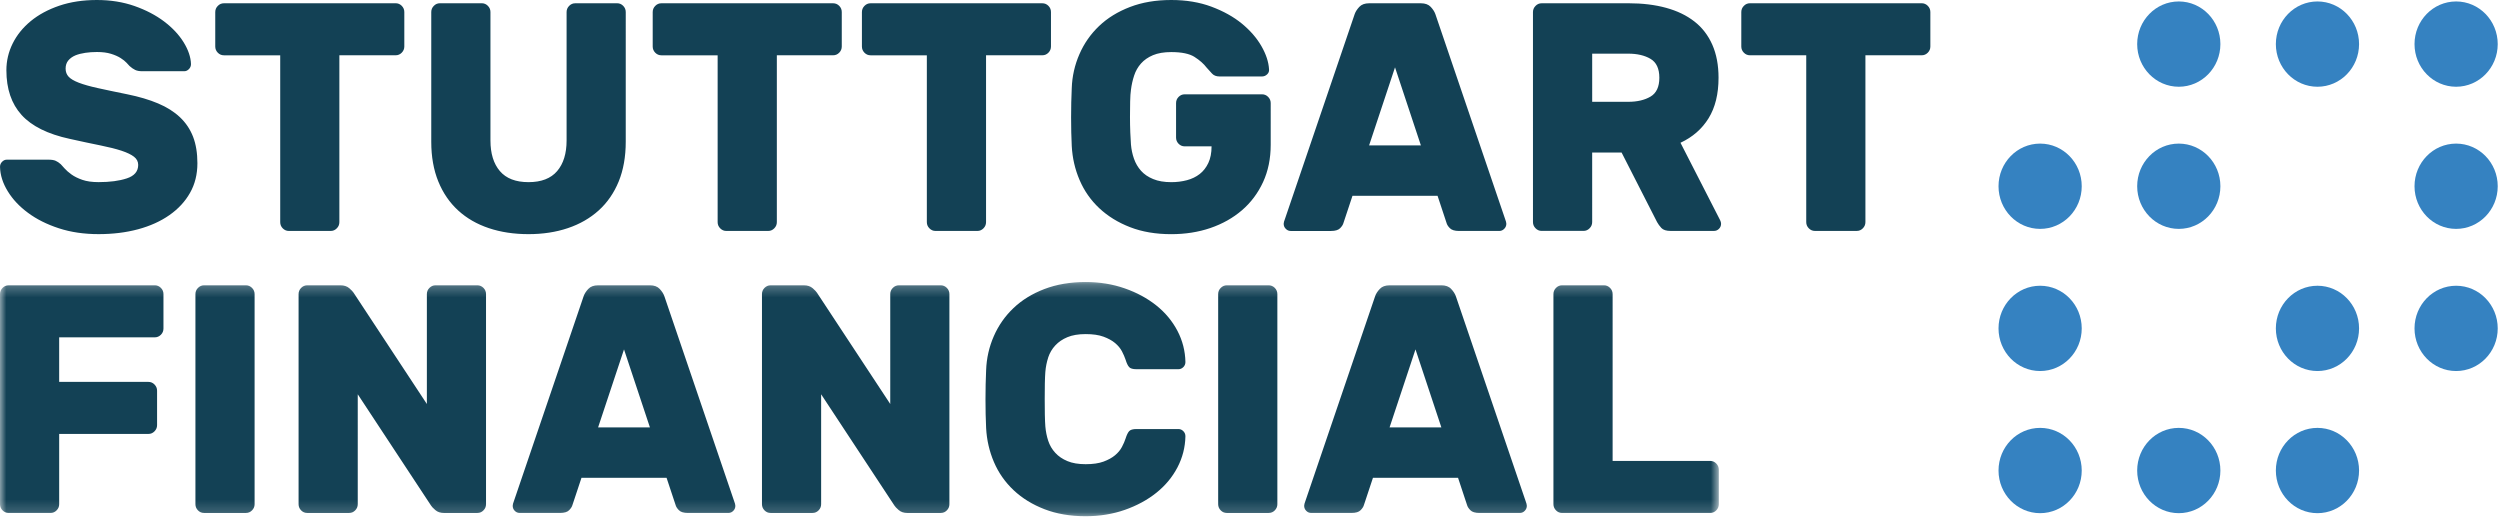 <svg width="198" height="41" viewBox="0 0 198 41" xmlns="http://www.w3.org/2000/svg" xmlns:xlink="http://www.w3.org/1999/xlink">
  <defs>
    <path id="a" d="M0 18.828h136.132V.28H0V18.83z"/>
  </defs>
  <g fill="none" fill-rule="evenodd">
    <path d="M164.873 37.266c0-1.866-1.476-3.378-3.295-3.378-1.82 0-3.295 1.512-3.295 3.378 0 1.865 1.476 3.377 3.295 3.377 1.82 0 3.295-1.512 3.295-3.377M175.855 37.266c0-1.866-1.476-3.378-3.295-3.378-1.82 0-3.295 1.512-3.295 3.378 0 1.865 1.476 3.377 3.295 3.377 1.82 0 3.295-1.512 3.295-3.377M186.838 37.266c0-1.866-1.476-3.378-3.295-3.378-1.82 0-3.295 1.512-3.295 3.378 0 1.865 1.476 3.377 3.295 3.377 1.82 0 3.295-1.512 3.295-3.377M164.873 26.008c0-1.865-1.476-3.377-3.295-3.377-1.82 0-3.295 1.513-3.295 3.378 0 1.865 1.476 3.377 3.295 3.377 1.82 0 3.295-1.512 3.295-3.377M186.838 26.008c0-1.865-1.476-3.377-3.295-3.377-1.82 0-3.295 1.513-3.295 3.378 0 1.865 1.476 3.377 3.295 3.377 1.82 0 3.295-1.512 3.295-3.377M197.82 26.008c0-1.865-1.476-3.377-3.295-3.377-1.82 0-3.295 1.513-3.295 3.378 0 1.865 1.476 3.377 3.295 3.377 1.82 0 3.295-1.512 3.295-3.377M164.873 14.75c0-1.865-1.476-3.377-3.295-3.377-1.82 0-3.295 1.512-3.295 3.377 0 1.866 1.476 3.378 3.295 3.378 1.82 0 3.295-1.512 3.295-3.378M175.855 14.75c0-1.865-1.476-3.377-3.295-3.377-1.82 0-3.295 1.512-3.295 3.377 0 1.866 1.476 3.378 3.295 3.378 1.82 0 3.295-1.512 3.295-3.378M197.82 14.75c0-1.865-1.476-3.377-3.295-3.377-1.82 0-3.295 1.512-3.295 3.377 0 1.866 1.476 3.378 3.295 3.378 1.82 0 3.295-1.512 3.295-3.378M175.855 3.493c0-1.866-1.476-3.378-3.295-3.378-1.82 0-3.295 1.512-3.295 3.378 0 1.865 1.476 3.377 3.295 3.377 1.82 0 3.295-1.512 3.295-3.377M186.838 3.493c0-1.866-1.476-3.378-3.295-3.378-1.82 0-3.295 1.512-3.295 3.378 0 1.865 1.476 3.377 3.295 3.377 1.82 0 3.295-1.512 3.295-3.377M197.82 3.493c0-1.866-1.476-3.378-3.295-3.378-1.82 0-3.295 1.512-3.295 3.378 0 1.865 1.476 3.377 3.295 3.377 1.82 0 3.295-1.512 3.295-3.377" fill="#3582C1"/>
    <g transform="translate(0 22.057)">
      <mask id="b" fill="#fff">
        <use xlink:href="#a"/>
      </mask>
      <path d="M.684.54C.497.54.338.61.204.744c-.137.137-.204.3-.204.49v16.64c0 .188.067.352.203.49.135.137.294.205.48.205h3.32c.185 0 .346-.068.48-.206.137-.137.204-.3.204-.49v-5.563h7.068c.187 0 .346-.067.48-.205.137-.138.205-.3.205-.49v-2.73c0-.19-.068-.35-.204-.49-.135-.137-.294-.206-.48-.206h-7.07V4.66h7.576c.185 0 .346-.07.482-.206.135-.136.202-.3.202-.49v-2.73c0-.188-.067-.352-.202-.49-.136-.135-.297-.205-.482-.205H.684zM19.48 18.57c.185 0 .346-.068.48-.206.137-.137.204-.3.204-.49V1.235c0-.188-.067-.352-.203-.49-.134-.135-.295-.205-.48-.205h-3.32c-.186 0-.345.07-.48.205-.136.137-.203.3-.203.49v16.64c0 .188.067.352.202.49.135.137.294.205.48.205h3.32zm18.33 0c.185 0 .346-.068.48-.206.137-.137.203-.3.203-.49V1.235c0-.188-.066-.352-.202-.49-.134-.135-.295-.205-.48-.205h-3.32c-.186 0-.345.07-.48.205-.136.137-.203.3-.203.49V9.94l-5.802-8.81c-.05-.084-.165-.204-.342-.36-.178-.154-.41-.23-.696-.23H24.33c-.185 0-.345.07-.48.205-.135.137-.202.3-.202.49v16.64c0 .188.067.352.202.49.135.137.295.205.48.205h3.32c.186 0 .347-.068.482-.206.134-.137.202-.3.202-.49V9.17l5.802 8.81c.05.085.165.205.342.36.178.155.41.232.696.232h2.636zM47.368.54c-.338 0-.596.093-.772.283-.178.188-.3.378-.368.566l-5.522 16.227c-.07.172-.1.3-.1.387 0 .153.053.287.162.398.11.113.24.168.393.168h3.194c.337 0 .578-.072.722-.22.142-.145.232-.287.265-.424l.71-2.138h6.74l.71 2.138c.033.137.12.28.265.425.144.148.385.22.722.22h3.193c.152 0 .283-.055.393-.168.11-.11.164-.245.164-.398 0-.087-.035-.215-.102-.387L52.613 1.39c-.07-.19-.19-.38-.368-.567-.176-.19-.434-.284-.772-.284h-4.105zm2.053 5.074l2.053 6.18h-4.105l2.053-6.18zM74.51 18.57c.185 0 .346-.068.48-.206.136-.137.203-.3.203-.49V1.235c0-.188-.067-.352-.202-.49-.134-.135-.295-.205-.48-.205h-3.32c-.186 0-.346.07-.48.205-.136.137-.203.3-.203.49V9.94l-5.802-8.81c-.05-.084-.165-.204-.342-.36-.178-.154-.41-.23-.696-.23H61.03c-.185 0-.345.07-.48.205-.135.137-.202.3-.202.49v16.64c0 .188.067.352.202.49.135.137.295.205.48.205h3.32c.185 0 .346-.068.482-.206.135-.137.202-.3.202-.49V9.17l5.802 8.81c.05.085.165.205.342.36.178.155.41.232.696.232h2.636zm8.506-12.313c.12-.36.305-.678.56-.953.25-.274.573-.493.96-.656.39-.164.87-.245 1.445-.245.575 0 1.048.068 1.42.206.37.136.675.304.91.5.238.198.42.418.547.657.126.242.223.465.29.67.086.276.178.47.28.58.1.112.294.168.582.168h3.318c.153 0 .282-.056.393-.168.11-.11.165-.245.165-.4-.017-.874-.228-1.698-.632-2.472-.406-.773-.963-1.442-1.673-2.01-.71-.566-1.54-1.017-2.495-1.35C88.13.448 87.095.28 85.98.28c-1.216 0-2.304.187-3.267.556-.963.37-1.778.87-2.444 1.506-.67.636-1.19 1.38-1.56 2.228-.372.85-.575 1.748-.608 2.692-.034.74-.05 1.512-.05 2.32 0 .805.016 1.56.05 2.265.05.944.256 1.842.62 2.693.363.848.883 1.59 1.558 2.227.677.636 1.49 1.138 2.446 1.506.953.37 2.038.555 3.255.555 1.116 0 2.15-.168 3.105-.503.954-.334 1.786-.785 2.495-1.352.71-.567 1.267-1.236 1.673-2.01.404-.773.615-1.597.632-2.47 0-.156-.054-.29-.164-.4-.11-.113-.24-.17-.392-.17h-3.32c-.287 0-.48.057-.582.17-.1.11-.193.305-.28.578-.066.207-.163.43-.29.67-.126.242-.308.46-.545.658-.235.197-.54.365-.91.502-.372.138-.845.206-1.42.206-.573 0-1.055-.08-1.444-.245-.387-.16-.71-.38-.96-.655-.255-.275-.44-.592-.56-.953-.118-.36-.193-.738-.227-1.134-.02-.223-.03-.536-.04-.94-.01-.404-.01-.815-.01-1.236 0-.42 0-.83.01-1.224s.02-.704.04-.927c.033-.395.108-.773.226-1.133zm17.467 12.313c.185 0 .346-.068.482-.206.134-.137.202-.3.202-.49V1.235c0-.188-.068-.352-.202-.49-.136-.135-.297-.205-.482-.205h-3.32c-.185 0-.345.07-.48.205-.136.137-.204.3-.204.49v16.64c0 .188.067.352.203.49.135.137.295.205.48.205h3.32zm9.57-18.03c-.336 0-.594.093-.77.283-.18.188-.302.378-.368.566l-5.525 16.227c-.066.172-.1.3-.1.387 0 .153.055.287.165.398.11.113.24.168.393.168h3.19c.34 0 .58-.072.723-.22.145-.145.233-.287.267-.424l.71-2.138h6.74l.708 2.138c.034.137.122.28.266.425.144.148.385.22.724.22h3.192c.15 0 .282-.055.39-.168.11-.11.167-.245.167-.398 0-.087-.034-.215-.1-.387L115.298 1.39c-.07-.19-.192-.38-.37-.567-.177-.19-.434-.284-.772-.284h-4.104zm2.054 5.074l2.05 6.18h-4.103l2.053-6.18zm15.613 8.834V1.234c0-.188-.068-.352-.203-.49-.136-.135-.295-.205-.482-.205h-3.317c-.187 0-.348.07-.482.205-.135.137-.204.3-.204.49v16.64c0 .188.07.352.204.49.134.137.295.205.482.205h11.73c.185 0 .345-.068.48-.206.135-.137.204-.3.204-.49v-2.73c0-.19-.07-.35-.204-.49-.135-.136-.295-.206-.48-.206h-7.728z" fill="#134155" mask="url(#b)"/>
    </g>
    <path d="M4.7.45c-.886.302-1.643.71-2.268 1.224-.625.516-1.1 1.108-1.432 1.778-.33.67-.494 1.374-.494 2.11 0 1.478.402 2.66 1.204 3.544.802.884 2.074 1.516 3.813 1.892.93.208 1.735.378 2.42.516.684.138 1.245.28 1.684.424.44.147.77.306.988.477.22.172.33.387.33.644 0 .515-.3.87-.9 1.068-.6.2-1.347.297-2.242.297-.507 0-.934-.06-1.28-.18s-.633-.262-.86-.425c-.228-.164-.41-.323-.546-.477-.135-.155-.237-.266-.303-.334-.136-.122-.27-.213-.406-.272-.136-.06-.32-.09-.557-.09H.533c-.136 0-.258.055-.368.167-.11.11-.164.244-.164.4.016.653.22 1.296.61 1.93.386.637.923 1.208 1.607 1.713.683.507 1.498.916 2.444 1.224.947.31 1.994.463 3.143.463 1.132 0 2.174-.127 3.13-.385.953-.258 1.78-.63 2.48-1.12.702-.49 1.248-1.078 1.635-1.765.39-.686.584-1.468.584-2.345 0-.806-.115-1.506-.343-2.098-.23-.592-.575-1.108-1.04-1.547-.464-.437-1.042-.802-1.734-1.093-.693-.293-1.505-.533-2.433-.722-.93-.19-1.705-.35-2.33-.49-.626-.137-1.128-.28-1.508-.425-.38-.145-.65-.304-.81-.476-.16-.172-.24-.388-.24-.644 0-.258.07-.472.214-.645.143-.17.328-.303.556-.4.228-.093.49-.16.786-.204.295-.044.603-.065.925-.065.438 0 .81.048 1.114.143.305.095.56.207.76.334.204.13.36.255.47.374.11.12.19.208.24.26.153.136.3.24.444.308.144.07.333.103.57.103h3.318c.136 0 .258-.055.368-.167.11-.11.165-.244.165-.398-.017-.55-.212-1.125-.582-1.726-.372-.602-.888-1.15-1.546-1.65-.66-.498-1.44-.906-2.343-1.223C9.75.16 8.756 0 7.677 0c-1.1 0-2.09.15-2.977.45zM17.732.26c-.187 0-.346.068-.48.206-.137.137-.204.3-.204.49v2.73c0 .19.067.35.203.49.136.136.295.204.482.204h4.46v13.214c0 .19.065.354.2.49.136.138.297.207.482.207h3.32c.186 0 .345-.07.48-.208.136-.136.203-.3.203-.49V4.378h4.46c.185 0 .346-.068.48-.205.135-.138.204-.3.204-.49V.953c0-.19-.068-.352-.202-.49-.135-.137-.296-.205-.48-.205H17.73zm27.825 0c-.186 0-.346.068-.48.206-.136.137-.203.3-.203.49v10.173c0 1.032-.25 1.838-.748 2.422-.5.583-1.254.875-2.268.875-1.013 0-1.77-.292-2.268-.876-.498-.585-.746-1.39-.746-2.423V.953c0-.19-.068-.352-.204-.49-.135-.137-.295-.205-.48-.205h-3.32c-.185 0-.346.068-.48.206-.137.137-.204.3-.204.49V11.23c0 1.185.187 2.233.558 3.143.37.91.895 1.674 1.57 2.293.675.618 1.486 1.086 2.433 1.403.946.318 1.993.475 3.14.475 1.132 0 2.172-.157 3.118-.476.946-.318 1.76-.786 2.444-1.404.683-.62 1.21-1.382 1.583-2.293.37-.91.557-1.958.557-3.143V.953c0-.19-.068-.352-.202-.49-.135-.137-.296-.205-.482-.205h-3.32zm6.822 0c-.186 0-.347.068-.482.206-.136.137-.203.3-.203.49v2.73c0 .19.067.35.203.49.135.136.296.204.48.204h4.46v13.214c0 .19.068.354.203.49.137.138.296.207.483.207h3.32c.184 0 .345-.07.48-.208.134-.136.203-.3.203-.49V4.378h4.458c.187 0 .346-.068.482-.205.135-.138.202-.3.202-.49V.953c0-.19-.067-.352-.202-.49C66.33.327 66.17.26 65.984.26H52.38zm16.568 0c-.186 0-.346.068-.48.206-.136.137-.203.3-.203.49v2.73c0 .19.067.35.202.49.135.136.295.204.48.204h4.46v13.214c0 .19.068.354.204.49.135.138.296.207.482.207h3.32c.184 0 .344-.07.48-.208.135-.136.203-.3.203-.49V4.378h4.458c.186 0 .347-.068.482-.205.135-.138.202-.3.202-.49V.953c0-.19-.067-.352-.202-.49C82.9.327 82.74.26 82.553.26H68.948zm25.66 4.25c.405.257.726.54.962.85.136.154.275.31.42.463.14.156.34.233.594.233h3.37c.152 0 .287-.055.405-.167.117-.11.167-.245.15-.4-.033-.583-.236-1.197-.607-1.842-.37-.643-.887-1.235-1.545-1.777-.66-.54-1.462-.986-2.407-1.34C95.006.177 93.94 0 92.76 0c-1.216 0-2.304.184-3.267.554-.962.37-1.777.87-2.445 1.507-.667.636-1.187 1.378-1.557 2.23-.372.85-.576 1.747-.608 2.69-.035.74-.052 1.512-.052 2.318 0 .808.017 1.563.052 2.268.05.944.256 1.84.62 2.69.362.85.882 1.594 1.558 2.23.675.634 1.49 1.137 2.445 1.506.953.37 2.04.553 3.255.553 1.116 0 2.15-.162 3.104-.488.955-.327 1.786-.795 2.496-1.404.71-.61 1.266-1.353 1.672-2.228.405-.876.607-1.864.607-2.963V8.166c0-.19-.067-.352-.202-.49-.136-.137-.297-.206-.482-.206h-6.13c-.187 0-.347.07-.482.206-.134.138-.2.3-.2.49v2.73c0 .19.066.352.2.49.136.137.296.205.482.205h2.13c0 .516-.086.954-.255 1.314-.17.36-.397.654-.684.877-.288.224-.625.387-1.013.49-.388.103-.803.155-1.242.155-.557 0-1.034-.08-1.43-.245-.4-.163-.72-.382-.964-.657-.245-.274-.43-.593-.557-.953-.127-.36-.207-.74-.24-1.133-.018-.223-.035-.537-.052-.94-.016-.404-.024-.816-.024-1.236 0-.42.003-.828.013-1.223.008-.396.03-.704.063-.927.05-.396.135-.774.254-1.134.118-.36.3-.678.544-.953.245-.275.56-.494.95-.658.39-.162.87-.244 1.444-.244.828 0 1.445.13 1.85.387zm13.825-4.25c-.338 0-.595.094-.772.282-.177.19-.3.378-.367.568l-5.524 16.228c-.068.17-.102.3-.102.385 0 .156.056.29.166.4.11.113.24.17.39.17h3.193c.34 0 .58-.075.723-.22.144-.146.232-.288.266-.425l.71-2.138h6.74l.708 2.138c.034.137.122.28.266.424.143.145.383.22.723.22h3.192c.15 0 .282-.057.39-.17.11-.11.167-.244.167-.4 0-.084-.034-.213-.1-.384l-5.524-16.228c-.068-.19-.19-.378-.368-.568-.178-.188-.435-.282-.773-.282h-4.104zm2.053 5.073l2.05 6.184h-4.103l2.053-6.183zM122.096.26c-.186 0-.347.068-.48.206-.136.137-.205.3-.205.49V17.59c0 .19.07.354.205.49.134.138.295.207.48.207h3.32c.186 0 .345-.07.48-.208.136-.136.204-.3.204-.49V12.08h2.33l2.812 5.512c.084.155.198.31.34.465.145.154.386.232.724.232h3.445c.154 0 .283-.057.395-.17.11-.11.163-.244.163-.4 0-.084-.024-.178-.075-.28l-3.14-6.132c.96-.447 1.704-1.094 2.228-1.945.524-.85.786-1.92.786-3.206 0-.997-.165-1.868-.494-2.616-.33-.746-.802-1.36-1.42-1.84-.616-.48-1.362-.84-2.24-1.08-.88-.242-1.876-.362-2.99-.362h-6.866zM126.1 4.25h2.86c.71 0 1.297.137 1.763.412.464.275.697.774.697 1.495 0 .72-.233 1.22-.697 1.493-.466.275-1.053.413-1.762.413h-2.86V4.25zM138.595.258c-.185 0-.346.068-.48.206-.137.137-.204.3-.204.49v2.73c0 .19.067.35.203.49.135.136.296.204.48.204h4.46v13.214c0 .19.068.354.203.49.136.138.295.207.482.207h3.32c.184 0 .345-.07.48-.208.134-.136.202-.3.202-.49V4.378h4.46c.184 0 .345-.068.48-.205.136-.138.203-.3.203-.49V.953c0-.19-.067-.352-.202-.49-.136-.137-.297-.205-.482-.205h-13.604z" fill="#134155"/>
  </g>
</svg>
